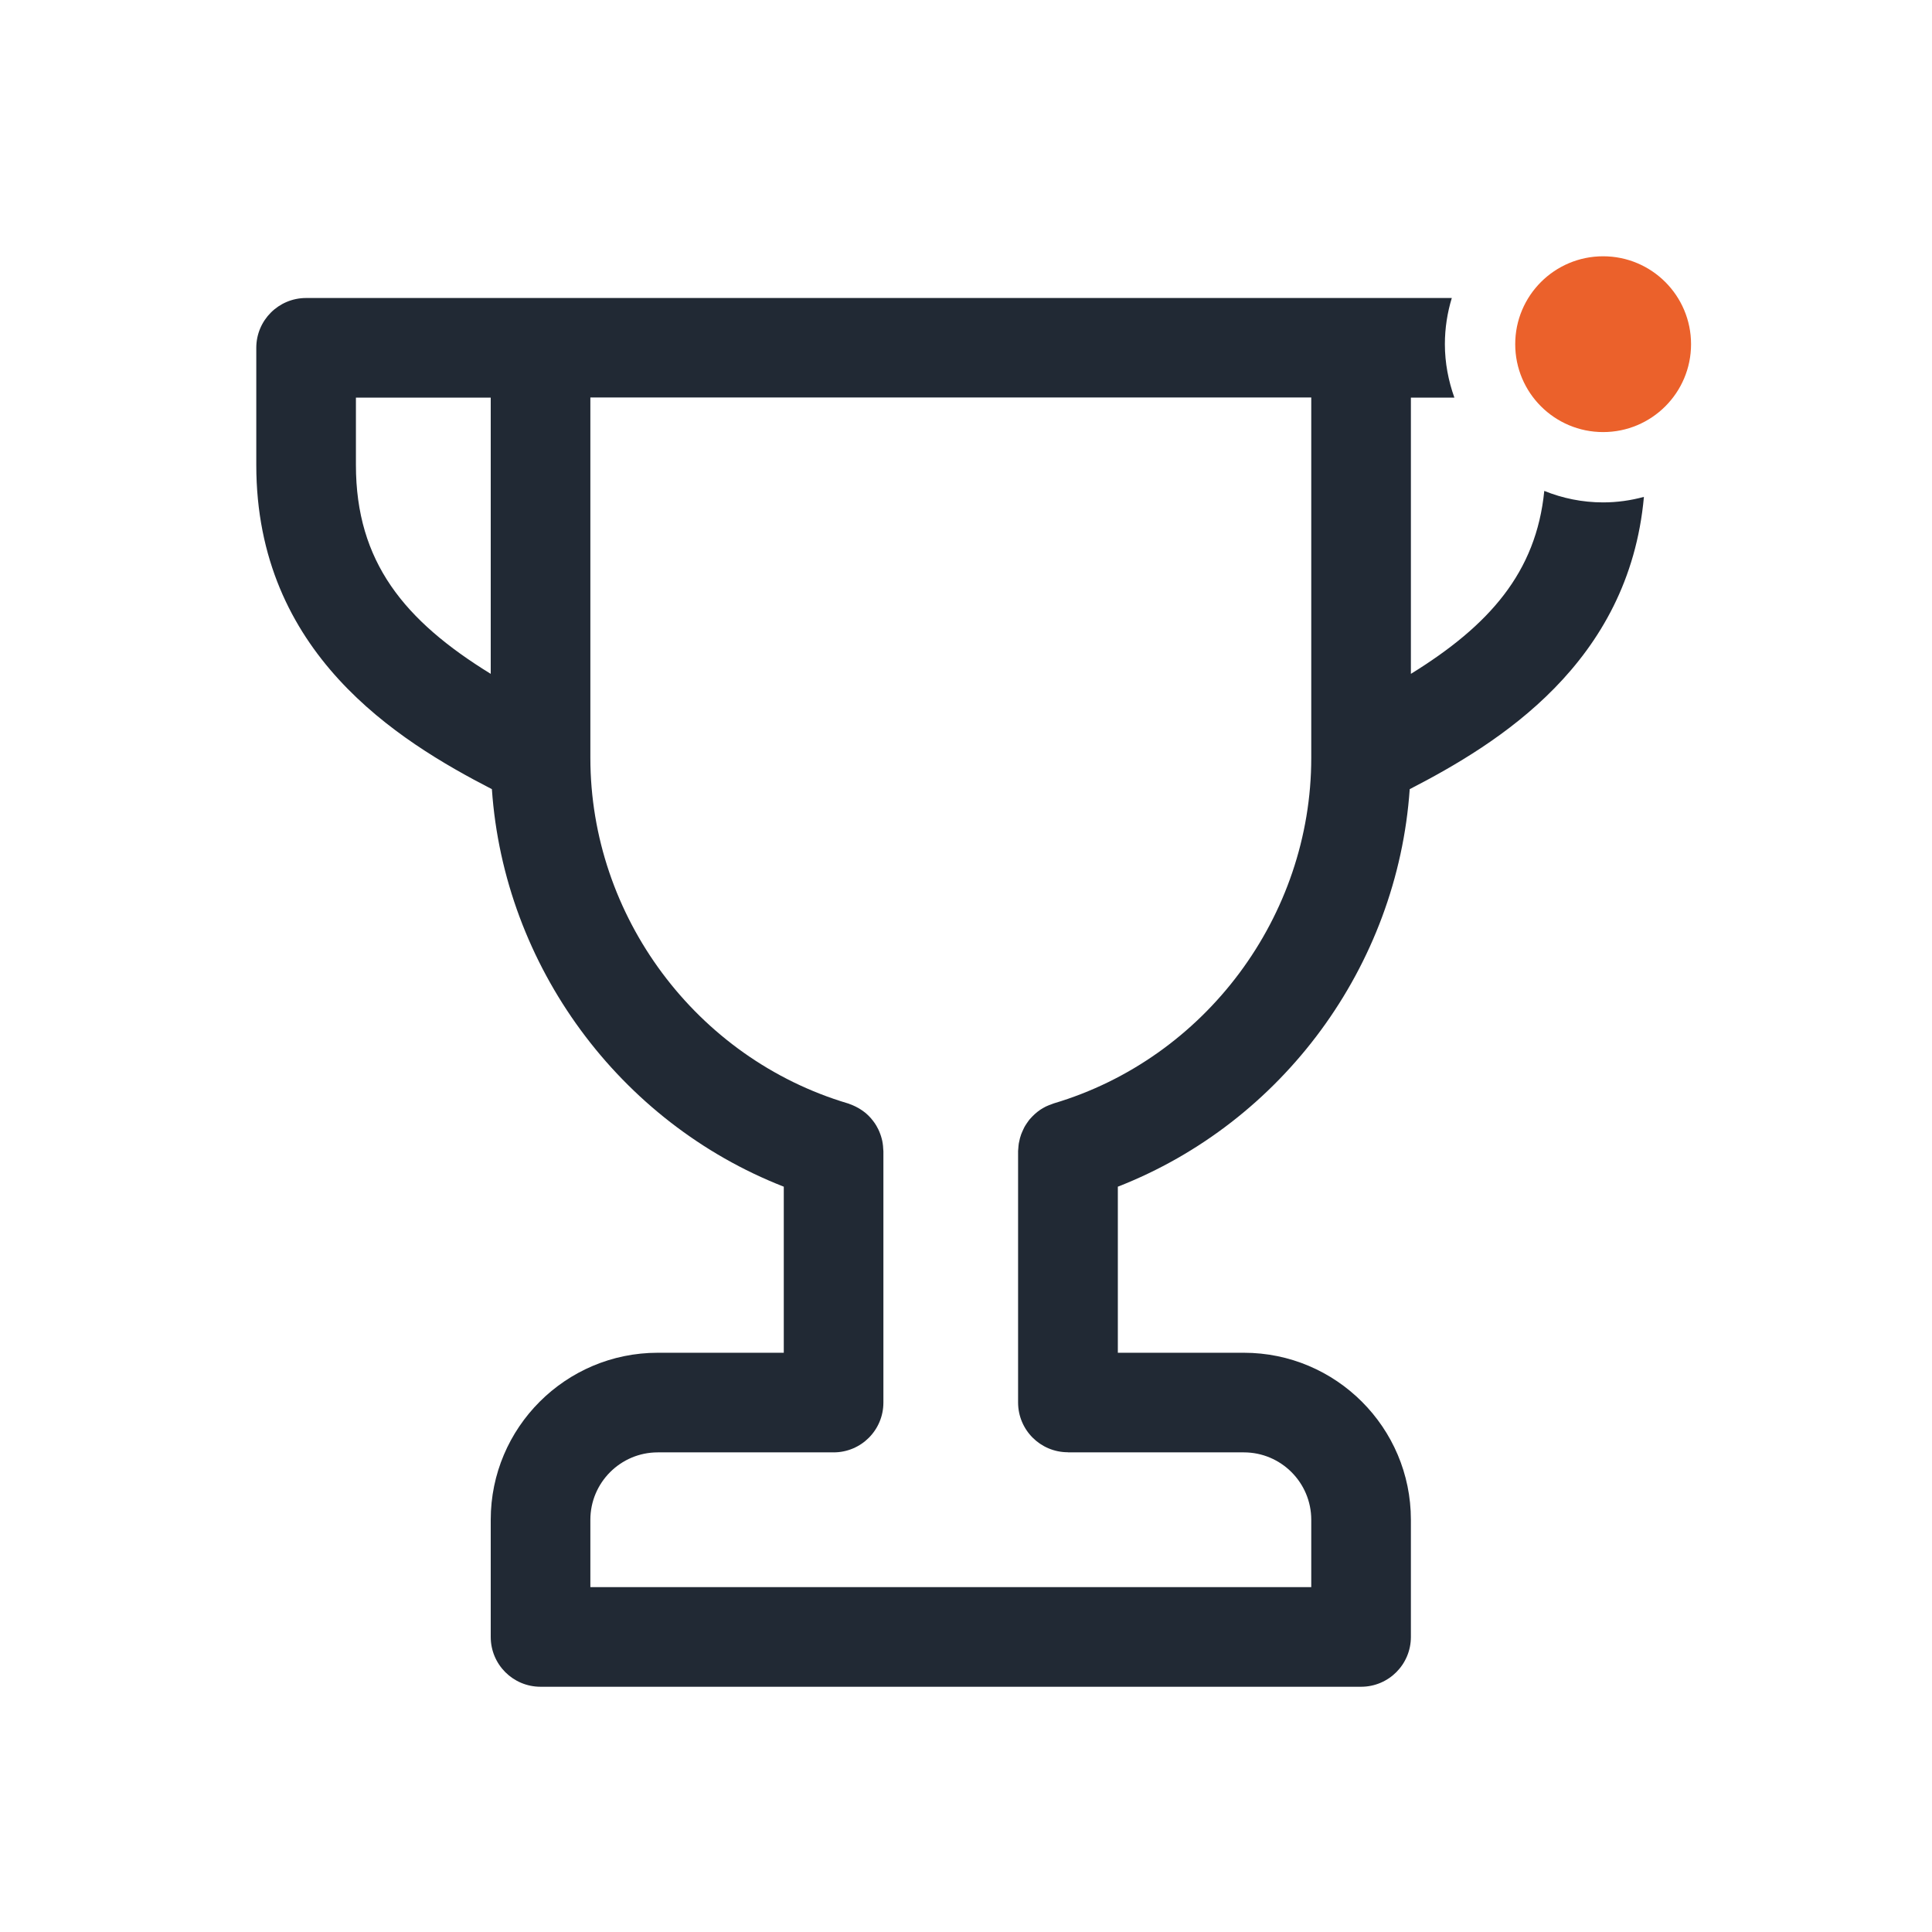 <svg width="98" height="98" viewBox="0 0 98 98" fill="none" xmlns="http://www.w3.org/2000/svg">
<rect width="98" height="98" fill="white"/>
<path d="M81.318 21.917C83.781 21.917 85.778 19.921 85.778 17.459C85.778 14.996 83.781 13 81.318 13C78.855 13 76.859 14.996 76.859 17.459C76.859 19.921 78.855 21.917 81.318 21.917Z" fill="#EB612B"/>
<path d="M71.507 40.03C76.014 37.706 82.626 33.634 83.387 25.204C82.727 25.383 82.038 25.484 81.318 25.484C80.266 25.484 79.261 25.276 78.333 24.901C77.923 29.044 75.533 31.731 71.567 34.181V20.169H73.773C73.47 19.319 73.291 18.41 73.291 17.458C73.291 16.644 73.416 15.859 73.642 15.116H15.527C14.13 15.116 13 16.246 13 17.643V23.587C13 33.128 20.165 37.563 24.951 40.03C25.57 48.995 31.409 56.931 39.757 60.194V68.618H33.365C28.691 68.618 24.892 72.416 24.892 77.089V83.033C24.892 84.43 26.021 85.56 27.419 85.56H69.04C70.437 85.56 71.567 84.43 71.567 83.033V77.089C71.567 72.416 67.767 68.618 63.094 68.618H56.702V60.194C65.056 56.931 70.889 49.001 71.507 40.03ZM24.892 34.181C20.516 31.488 18.054 28.503 18.054 23.587V20.169H24.892V34.181ZM54.175 73.671H63.094C64.979 73.671 66.513 75.204 66.513 77.089V80.507H29.946V77.089C29.946 75.204 31.48 73.671 33.365 73.671H42.283C43.681 73.671 44.81 72.541 44.81 71.144V58.393C44.81 58.345 44.799 58.304 44.799 58.256C44.799 58.173 44.787 58.084 44.775 58.001C44.763 57.911 44.745 57.828 44.721 57.745C44.703 57.674 44.68 57.602 44.656 57.537C44.626 57.448 44.59 57.365 44.549 57.281C44.519 57.222 44.489 57.163 44.454 57.103C44.406 57.02 44.353 56.943 44.293 56.865C44.252 56.812 44.21 56.764 44.168 56.711C44.103 56.639 44.038 56.574 43.966 56.509C43.919 56.467 43.865 56.419 43.812 56.384C43.734 56.324 43.651 56.271 43.562 56.217C43.508 56.188 43.455 56.158 43.395 56.128C43.3 56.081 43.199 56.039 43.098 56.003C43.068 55.991 43.039 55.974 43.003 55.968C35.315 53.679 29.946 46.474 29.946 38.443V20.163H66.513V38.443C66.513 46.474 61.144 53.679 53.456 55.968C53.426 55.974 53.402 55.991 53.379 55.997C53.266 56.033 53.158 56.081 53.051 56.128C53.004 56.152 52.956 56.176 52.909 56.205C52.814 56.259 52.724 56.318 52.641 56.384C52.594 56.419 52.552 56.455 52.505 56.497C52.427 56.568 52.356 56.639 52.285 56.717C52.243 56.758 52.207 56.806 52.172 56.853C52.112 56.937 52.053 57.02 51.999 57.109C51.969 57.163 51.94 57.21 51.916 57.27C51.874 57.359 51.833 57.448 51.797 57.543C51.773 57.608 51.755 57.668 51.737 57.733C51.714 57.822 51.696 57.911 51.678 58.001C51.666 58.078 51.66 58.161 51.654 58.238C51.654 58.286 51.642 58.334 51.642 58.381V71.138C51.642 72.535 52.772 73.665 54.169 73.665L54.175 73.671Z" fill="#212934"/>
</svg>
